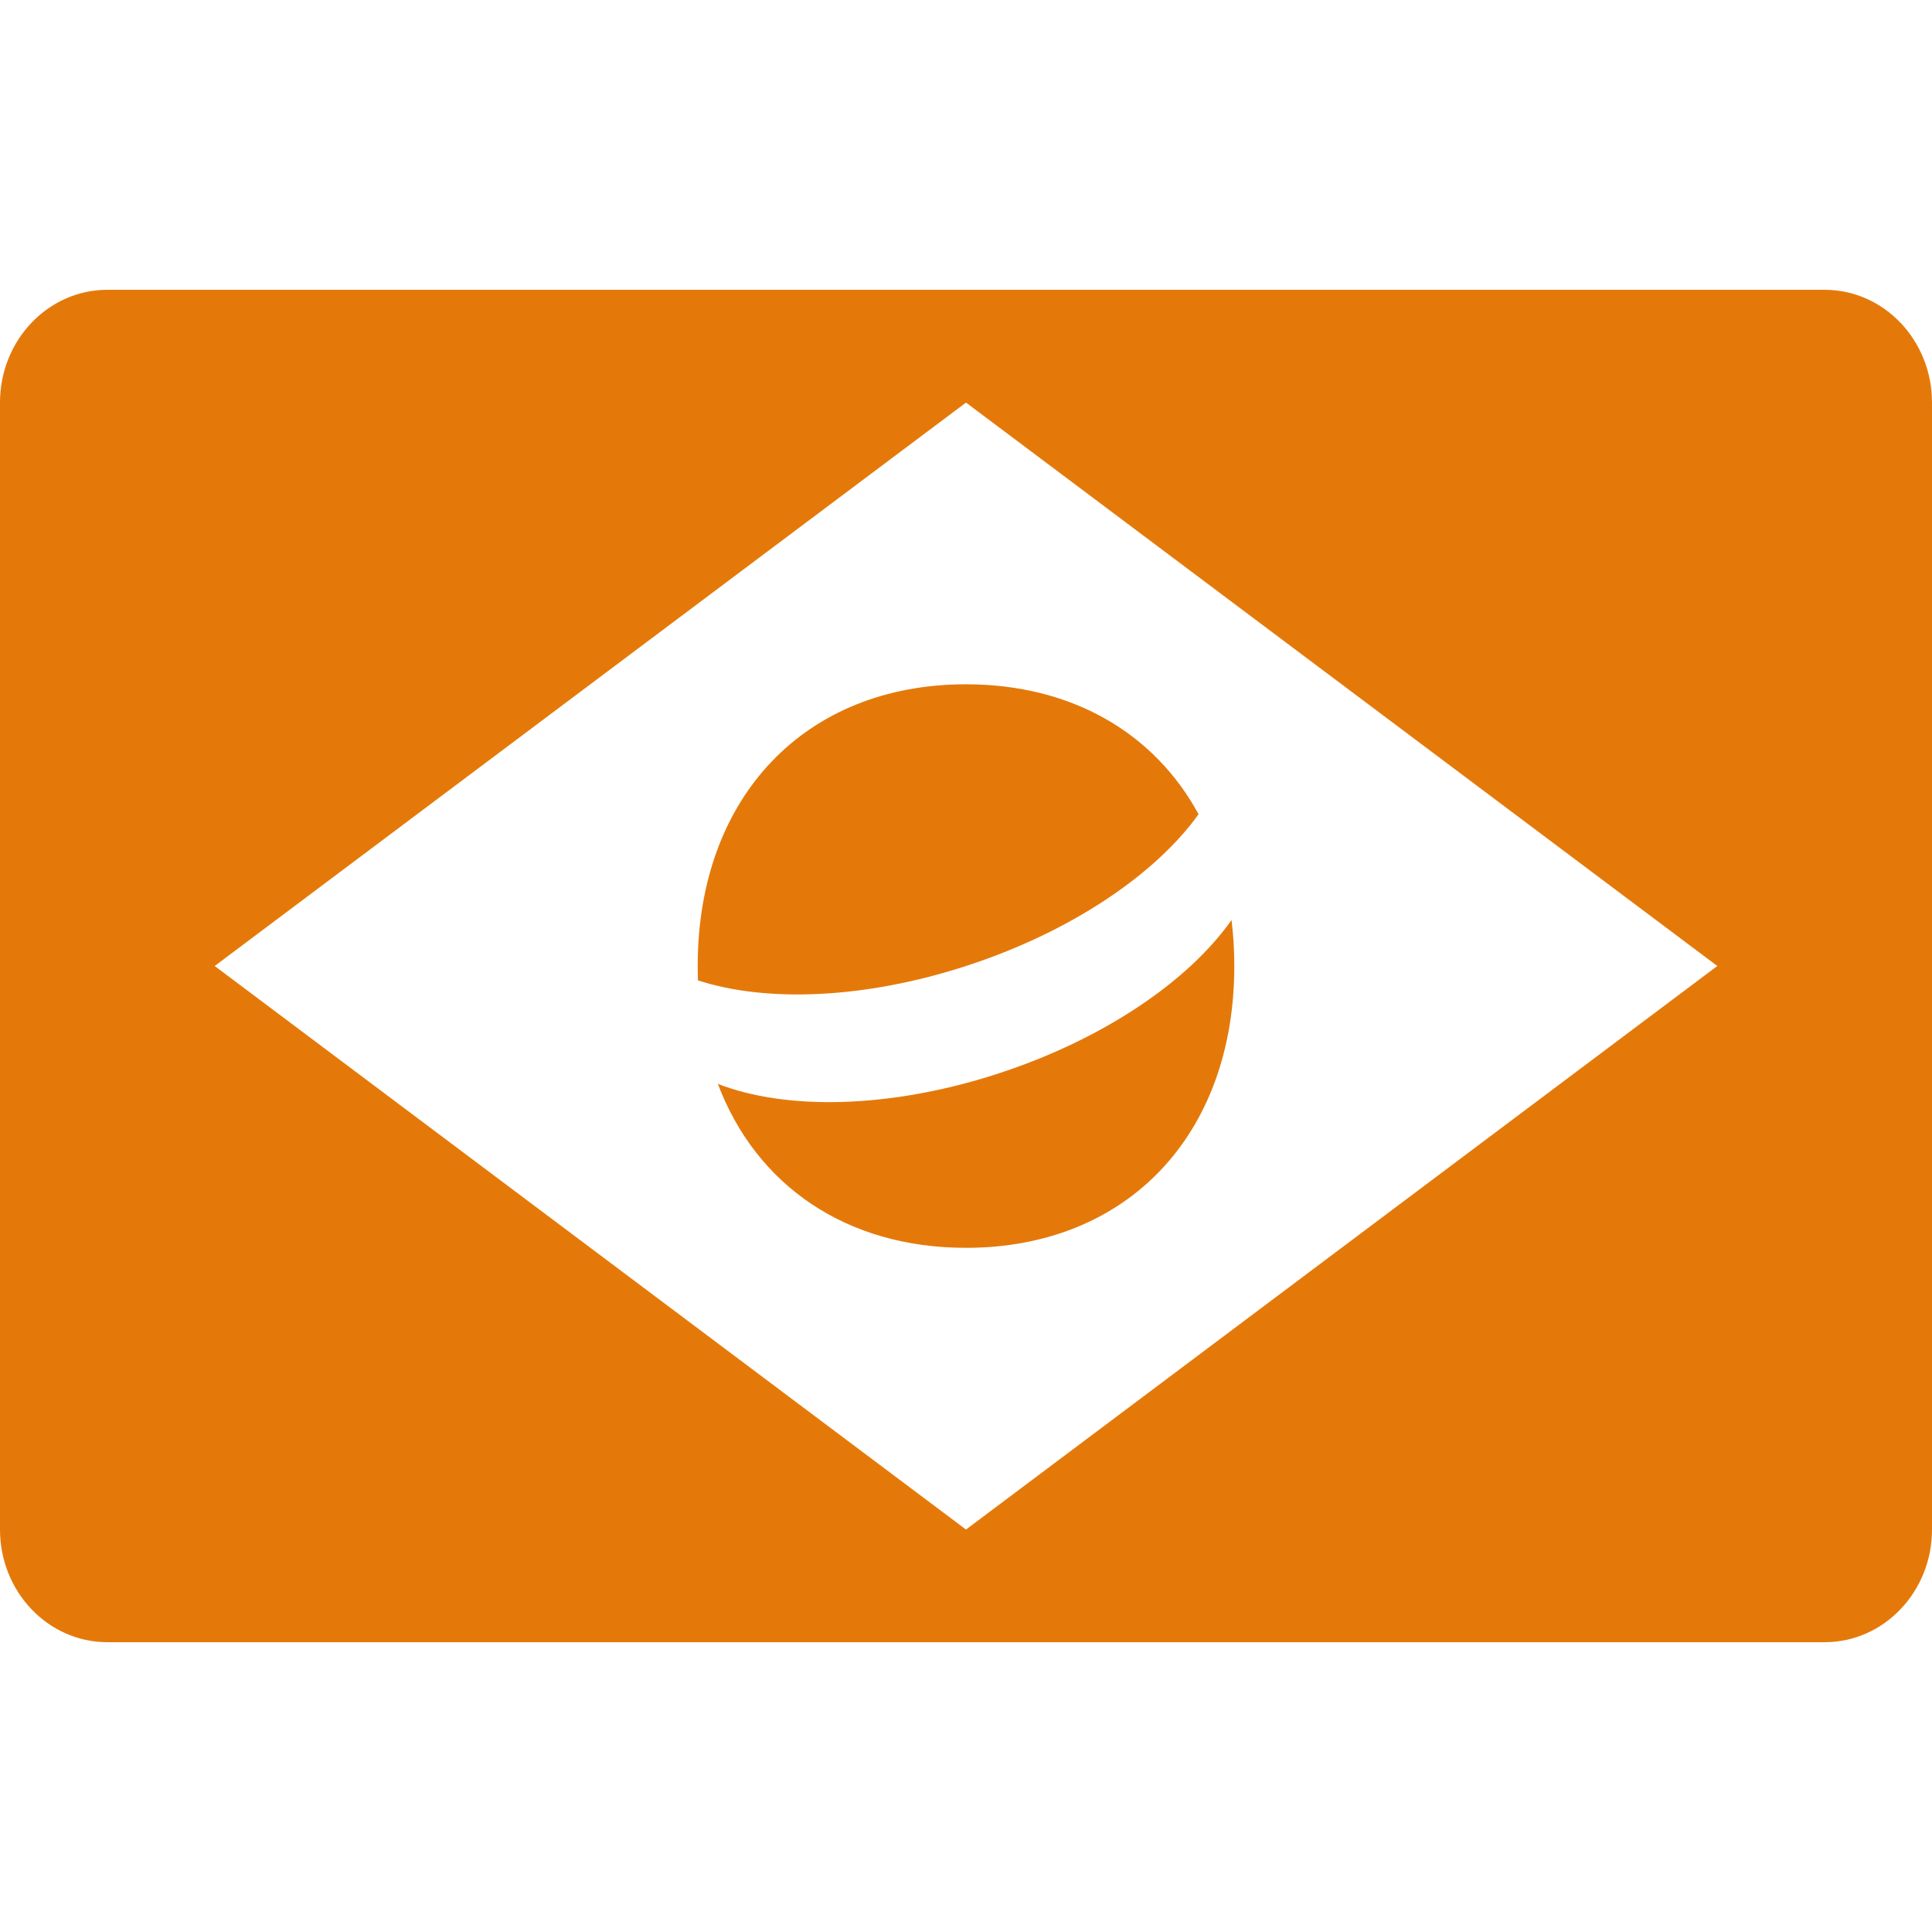 <svg width="16" height="16" viewBox="0 0 16 16" fill="none" xmlns="http://www.w3.org/2000/svg">
<path fill-rule="evenodd" clip-rule="evenodd" d="M0 3.334C0 2.818 0.398 2.4 0.889 2.4H15.111C15.602 2.4 16 2.818 16 3.334V12.667C16 13.182 15.602 13.6 15.111 13.6H0.889C0.398 13.6 0 13.182 0 12.667V3.334ZM1.778 8L8 3.334L14.222 8L8 12.667L1.778 8Z" fill="#E4790A"/>
<path d="M5.778 8C5.778 8.04 5.779 8.08 5.78 8.119C6.341 8.302 7.154 8.275 8 8C8.869 7.718 9.569 7.241 9.926 6.743C9.56 6.07 8.876 5.667 8 5.667C6.667 5.667 5.778 6.6 5.778 8Z" fill="#E4790A"/>
<path d="M10.222 8C10.222 9.4 9.333 10.334 8 10.334C7.008 10.334 6.262 9.817 5.945 8.976C6.508 9.196 7.367 9.183 8.263 8.892C9.14 8.607 9.845 8.123 10.199 7.619C10.214 7.742 10.222 7.869 10.222 8Z" fill="#E4790A"/>
</svg>
